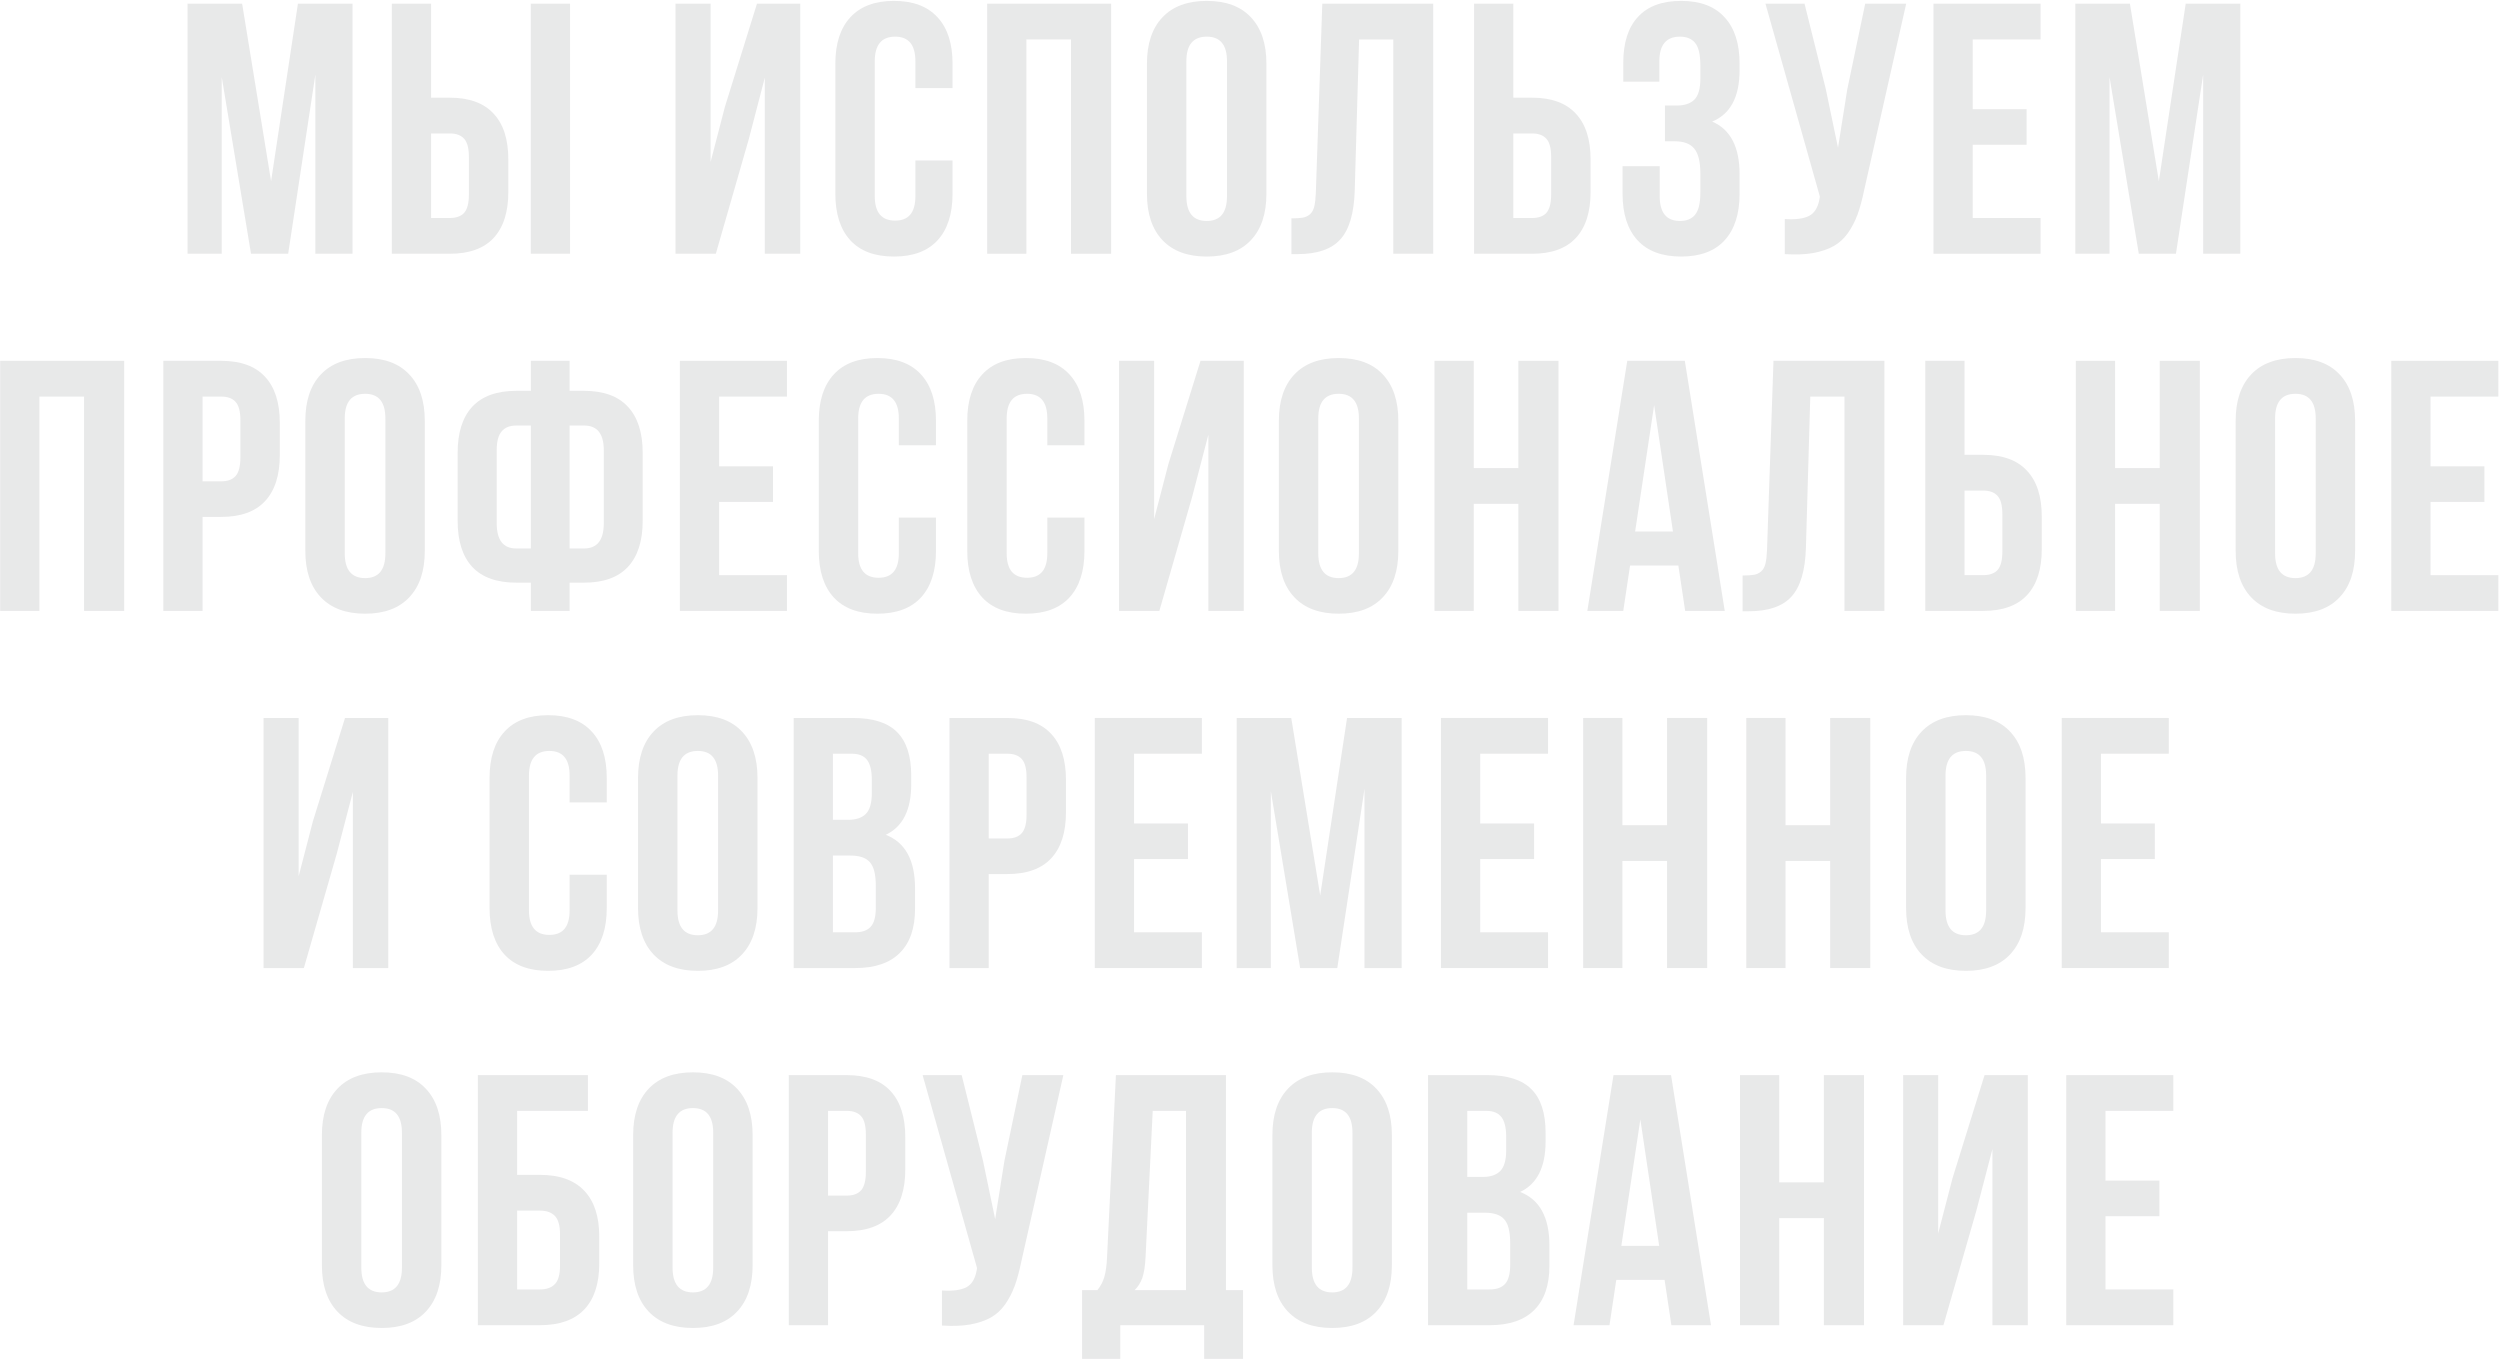 <?xml version="1.0" encoding="UTF-8"?> <svg xmlns="http://www.w3.org/2000/svg" width="1330" height="723" viewBox="0 0 1330 723" fill="none"> <g opacity="0.1"> <path d="M99.775 135V1.963H128.813L144.214 96.406L158.501 1.963H187.539V135H167.778V39.629L153.305 135H133.545L117.959 40.928V135H99.775Z" fill="#181B1F"></path> <path d="M208.454 135V1.963H229.328V51.968H239.255C249.583 51.968 257.345 54.782 262.541 60.41C267.798 65.977 270.426 74.11 270.426 84.81V102.158C270.426 112.858 267.798 121.022 262.541 126.65C257.345 132.217 249.583 135 239.255 135H208.454ZM229.328 115.981H239.255C242.718 115.981 245.285 115.054 246.955 113.198C248.625 111.281 249.46 108.034 249.46 103.457V83.511C249.46 78.934 248.625 75.718 246.955 73.862C245.285 71.945 242.718 70.986 239.255 70.986H229.328V115.981ZM282.394 135V1.963H303.268V135H282.394Z" fill="#181B1F"></path> <path d="M359.385 135V1.963H378.032V86.201L385.64 56.885L402.71 1.963H425.718V135H406.885V41.299L398.35 74.048L380.816 135H359.385Z" fill="#181B1F"></path> <path d="M444.406 103.086V33.877C444.406 23.177 447.066 14.951 452.385 9.199C457.704 3.385 465.435 0.479 475.578 0.479C485.721 0.479 493.452 3.385 498.771 9.199C504.09 14.951 506.75 23.177 506.75 33.877V46.865H486.989V32.578C486.989 23.857 483.402 19.497 476.228 19.497C468.991 19.497 465.373 23.857 465.373 32.578V104.385C465.373 113.044 468.991 117.373 476.228 117.373C483.402 117.373 486.989 113.044 486.989 104.385V85.366H506.75V103.086C506.75 113.786 504.09 122.043 498.771 127.856C493.452 133.608 485.721 136.484 475.578 136.484C465.435 136.484 457.704 133.608 452.385 127.856C447.066 122.043 444.406 113.786 444.406 103.086Z" fill="#181B1F"></path> <path d="M525.16 135V1.963H591.122V135H569.784V20.981H546.034V135H525.16Z" fill="#181B1F"></path> <path d="M610.181 103.086V33.877C610.181 23.239 612.934 15.013 618.438 9.199C623.943 3.385 631.797 0.479 642.003 0.479C652.208 0.479 660.032 3.385 665.474 9.199C670.979 15.013 673.731 23.239 673.731 33.877V103.086C673.731 113.724 670.979 121.95 665.474 127.764C660.032 133.577 652.208 136.484 642.003 136.484C631.797 136.484 623.943 133.577 618.438 127.764C612.934 121.95 610.181 113.724 610.181 103.086ZM631.148 104.385C631.148 113.167 634.766 117.559 642.003 117.559C649.177 117.559 652.764 113.167 652.764 104.385V32.578C652.764 23.857 649.177 19.497 642.003 19.497C634.766 19.497 631.148 23.857 631.148 32.578V104.385Z" fill="#181B1F"></path> <path d="M687.039 135.186V116.167C689.636 116.167 691.646 116.043 693.069 115.796C694.491 115.549 695.759 114.961 696.872 114.033C697.986 113.044 698.759 111.652 699.192 109.858C699.625 108.065 699.903 105.622 700.027 102.529L703.459 1.963H762.463V135H741.218V20.981H723.035L720.715 101.416C720.344 113.538 717.777 122.197 713.015 127.393C708.315 132.588 700.738 135.186 690.286 135.186H687.039Z" fill="#181B1F"></path> <path d="M784.213 135V1.963H805.087V51.968H815.014C825.343 51.968 833.105 54.782 838.3 60.41C843.557 65.977 846.186 74.11 846.186 84.81V102.158C846.186 112.858 843.557 121.022 838.3 126.65C833.105 132.217 825.343 135 815.014 135H784.213ZM805.087 115.981H815.014C818.477 115.981 821.044 115.054 822.714 113.198C824.384 111.281 825.219 108.034 825.219 103.457V83.511C825.219 78.934 824.384 75.718 822.714 73.862C821.044 71.945 818.477 70.986 815.014 70.986H805.087V115.981Z" fill="#181B1F"></path> <path d="M863.204 103.086V88.428H882.965V104.385C882.965 113.167 886.552 117.559 893.727 117.559C897.314 117.559 900.004 116.445 901.798 114.219C903.653 111.992 904.581 108.096 904.581 102.529V92.046C904.581 85.985 903.499 81.655 901.334 79.058C899.231 76.46 895.768 75.161 890.943 75.161H885.748V56.143H892.057C896.201 56.143 899.324 55.091 901.427 52.988C903.53 50.824 904.581 47.205 904.581 42.134V34.712C904.581 29.022 903.653 25.064 901.798 22.837C900.004 20.61 897.314 19.497 893.727 19.497C886.428 19.497 882.779 23.857 882.779 32.578V43.433H863.575V33.506C863.575 22.806 866.173 14.642 871.368 9.014C876.563 3.324 884.233 0.479 894.376 0.479C904.519 0.479 912.219 3.385 917.477 9.199C922.796 14.951 925.455 23.177 925.455 33.877V37.31C925.455 51.535 920.6 60.658 910.89 64.678C920.6 68.883 925.455 78.192 925.455 92.603V103.086C925.455 113.786 922.796 122.043 917.477 127.856C912.219 133.608 904.519 136.484 894.376 136.484C884.233 136.484 876.502 133.608 871.183 127.856C865.864 122.043 863.204 113.786 863.204 103.086Z" fill="#181B1F"></path> <path d="M939.226 1.963H960.008L971.326 47.422L977.82 78.594L982.737 47.607L992.293 1.963H1014.09L991.736 101.138C990.685 106.209 989.51 110.539 988.211 114.126C986.912 117.651 985.211 120.929 983.108 123.96C981.005 126.929 978.47 129.248 975.501 130.918C972.532 132.588 968.883 133.825 964.554 134.629C960.286 135.371 955.276 135.557 949.524 135.186V116.538C955.214 116.909 959.513 116.353 962.42 114.868C965.327 113.384 967.182 110.353 967.986 105.776L968.172 104.57L939.226 1.963Z" fill="#181B1F"></path> <path d="M1028.61 135V1.963H1085.57V20.981H1049.48V58.091H1078.15V77.017H1049.48V115.981H1085.57V135H1028.61Z" fill="#181B1F"></path> <path d="M1104.07 135V1.963H1133.11L1148.51 96.406L1162.8 1.963H1191.84V135H1172.08V39.629L1157.6 135H1137.84L1122.26 40.928V135H1104.07Z" fill="#181B1F"></path> <path d="M0.096 325V191.963H66.058V325H44.72V210.981H20.97V325H0.096Z" fill="#181B1F"></path> <path d="M86.88 325V191.963H117.68C128.009 191.963 135.771 194.777 140.967 200.405C146.224 206.034 148.852 214.198 148.852 224.897V242.153C148.852 252.853 146.224 261.017 140.967 266.646C135.771 272.212 128.009 274.995 117.68 274.995H107.754V325H86.88ZM107.754 256.069H117.68C121.144 256.069 123.711 255.111 125.381 253.193C127.051 251.276 127.886 248.029 127.886 243.452V223.506C127.886 218.929 127.051 215.713 125.381 213.857C123.711 211.94 121.144 210.981 117.68 210.981H107.754V256.069Z" fill="#181B1F"></path> <path d="M162.438 293.086V223.877C162.438 213.239 165.19 205.013 170.695 199.199C176.199 193.385 184.054 190.479 194.259 190.479C204.464 190.479 212.288 193.385 217.731 199.199C223.236 205.013 225.988 213.239 225.988 223.877V293.086C225.988 303.724 223.236 311.95 217.731 317.764C212.288 323.577 204.464 326.484 194.259 326.484C184.054 326.484 176.199 323.577 170.695 317.764C165.19 311.95 162.438 303.724 162.438 293.086ZM183.405 294.385C183.405 303.167 187.023 307.559 194.259 307.559C201.434 307.559 205.021 303.167 205.021 294.385V222.578C205.021 213.857 201.434 209.497 194.259 209.497C187.023 209.497 183.405 213.857 183.405 222.578V294.385Z" fill="#181B1F"></path> <path d="M243.47 277.129V240.854C243.47 230.155 246.068 221.991 251.263 216.362C256.52 210.734 264.313 207.92 274.642 207.92H282.435V191.963H303.031V207.92H310.731C321.06 207.92 328.822 210.734 334.017 216.362C339.274 221.991 341.903 230.155 341.903 240.854V277.129C341.903 287.829 339.274 295.993 334.017 301.621C328.822 307.188 321.06 309.971 310.731 309.971H303.031V325H282.435V309.971H274.642C264.313 309.971 256.52 307.188 251.263 301.621C246.068 295.993 243.47 287.829 243.47 277.129ZM264.251 278.428C264.251 287.334 267.715 291.787 274.642 291.787H282.435V226.382H274.642C271.178 226.382 268.581 227.433 266.849 229.536C265.117 231.577 264.251 234.886 264.251 239.463V278.428ZM303.031 291.787H310.731C317.72 291.787 321.214 287.334 321.214 278.428V239.463C321.214 230.742 317.72 226.382 310.731 226.382H303.031V291.787Z" fill="#181B1F"></path> <path d="M361.704 325V191.963H418.667V210.981H382.578V248.091H411.245V267.017H382.578V305.981H418.667V325H361.704Z" fill="#181B1F"></path> <path d="M435.593 293.086V223.877C435.593 213.177 438.252 204.951 443.571 199.199C448.89 193.385 456.621 190.479 466.765 190.479C476.908 190.479 484.639 193.385 489.958 199.199C495.277 204.951 497.937 213.177 497.937 223.877V236.865H478.176V222.578C478.176 213.857 474.589 209.497 467.414 209.497C460.178 209.497 456.56 213.857 456.56 222.578V294.385C456.56 303.044 460.178 307.373 467.414 307.373C474.589 307.373 478.176 303.044 478.176 294.385V275.366H497.937V293.086C497.937 303.786 495.277 312.043 489.958 317.856C484.639 323.608 476.908 326.484 466.765 326.484C456.621 326.484 448.89 323.608 443.571 317.856C438.252 312.043 435.593 303.786 435.593 293.086Z" fill="#181B1F"></path> <path d="M514.584 293.086V223.877C514.584 213.177 517.243 204.951 522.562 199.199C527.881 193.385 535.612 190.479 545.756 190.479C555.899 190.479 563.63 193.385 568.949 199.199C574.268 204.951 576.928 213.177 576.928 223.877V236.865H557.167V222.578C557.167 213.857 553.58 209.497 546.405 209.497C539.169 209.497 535.551 213.857 535.551 222.578V294.385C535.551 303.044 539.169 307.373 546.405 307.373C553.58 307.373 557.167 303.044 557.167 294.385V275.366H576.928V293.086C576.928 303.786 574.268 312.043 568.949 317.856C563.63 323.608 555.899 326.484 545.756 326.484C535.612 326.484 527.881 323.608 522.562 317.856C517.243 312.043 514.584 303.786 514.584 293.086Z" fill="#181B1F"></path> <path d="M595.338 325V191.963H613.985V276.201L621.592 246.885L638.663 191.963H661.671V325H642.838V231.299L634.302 264.048L616.768 325H595.338Z" fill="#181B1F"></path> <path d="M680.359 293.086V223.877C680.359 213.239 683.111 205.013 688.616 199.199C694.12 193.385 701.975 190.479 712.18 190.479C722.385 190.479 730.209 193.385 735.652 199.199C741.156 205.013 743.909 213.239 743.909 223.877V293.086C743.909 303.724 741.156 311.95 735.652 317.764C730.209 323.577 722.385 326.484 712.18 326.484C701.975 326.484 694.12 323.577 688.616 317.764C683.111 311.95 680.359 303.724 680.359 293.086ZM701.326 294.385C701.326 303.167 704.944 307.559 712.18 307.559C719.355 307.559 722.942 303.167 722.942 294.385V222.578C722.942 213.857 719.355 209.497 712.18 209.497C704.944 209.497 701.326 213.857 701.326 222.578V294.385Z" fill="#181B1F"></path> <path d="M763.154 325V191.963H784.028V249.019H807.778V191.963H829.115V325H807.778V268.037H784.028V325H763.154Z" fill="#181B1F"></path> <path d="M844.464 325L865.709 191.963H896.324L917.569 325H896.51L892.892 300.879H867.193L863.575 325H844.464ZM869.884 282.788H890.016L879.996 215.527L869.884 282.788Z" fill="#181B1F"></path> <path d="M927.073 325.186V306.167C929.671 306.167 931.681 306.043 933.103 305.796C934.526 305.549 935.794 304.961 936.907 304.033C938.02 303.044 938.793 301.652 939.226 299.858C939.659 298.065 939.938 295.622 940.061 292.529L943.494 191.963H1002.5V325H981.253V210.981H963.069L960.75 291.416C960.379 303.538 957.812 312.197 953.05 317.393C948.349 322.588 940.773 325.186 930.32 325.186H927.073Z" fill="#181B1F"></path> <path d="M1024.25 325V191.963H1045.12V241.968H1055.05C1065.38 241.968 1073.14 244.782 1078.33 250.41C1083.59 255.977 1086.22 264.11 1086.22 274.81V292.158C1086.22 302.858 1083.59 311.022 1078.33 316.65C1073.14 322.217 1065.38 325 1055.05 325H1024.25ZM1045.12 305.981H1055.05C1058.51 305.981 1061.08 305.054 1062.75 303.198C1064.42 301.281 1065.25 298.034 1065.25 293.457V273.511C1065.25 268.934 1064.42 265.718 1062.75 263.862C1061.08 261.945 1058.51 260.986 1055.05 260.986H1045.12V305.981Z" fill="#181B1F"></path> <path d="M1104.35 325V191.963H1125.23V249.019H1148.98V191.963H1170.31V325H1148.98V268.037H1125.23V325H1104.35Z" fill="#181B1F"></path> <path d="M1189.37 293.086V223.877C1189.37 213.239 1192.13 205.013 1197.63 199.199C1203.13 193.385 1210.99 190.479 1221.19 190.479C1231.4 190.479 1239.22 193.385 1244.67 199.199C1250.17 205.013 1252.92 213.239 1252.92 223.877V293.086C1252.92 303.724 1250.17 311.95 1244.67 317.764C1239.22 323.577 1231.4 326.484 1221.19 326.484C1210.99 326.484 1203.13 323.577 1197.63 317.764C1192.13 311.95 1189.37 303.724 1189.37 293.086ZM1210.34 294.385C1210.34 303.167 1213.96 307.559 1221.19 307.559C1228.37 307.559 1231.96 303.167 1231.96 294.385V222.578C1231.96 213.857 1228.37 209.497 1221.19 209.497C1213.96 209.497 1210.34 213.857 1210.34 222.578V294.385Z" fill="#181B1F"></path> <path d="M1272.17 325V191.963H1329.13V210.981H1293.04V248.091H1321.71V267.017H1293.04V305.981H1329.13V325H1272.17Z" fill="#181B1F"></path> <path d="M140.224 515V381.963H158.872V466.201L166.479 436.885L183.55 381.963H206.557V515H187.724V421.299L179.189 454.048L161.655 515H140.224Z" fill="#181B1F"></path> <path d="M260.448 483.086V413.877C260.448 403.177 263.107 394.951 268.426 389.199C273.745 383.385 281.476 380.479 291.62 380.479C301.763 380.479 309.494 383.385 314.813 389.199C320.132 394.951 322.791 403.177 322.791 413.877V426.865H303.031V412.578C303.031 403.857 299.443 399.497 292.269 399.497C285.033 399.497 281.414 403.857 281.414 412.578V484.385C281.414 493.044 285.033 497.373 292.269 497.373C299.443 497.373 303.031 493.044 303.031 484.385V465.366H322.791V483.086C322.791 493.786 320.132 502.043 314.813 507.856C309.494 513.608 301.763 516.484 291.62 516.484C281.476 516.484 273.745 513.608 268.426 507.856C263.107 502.043 260.448 493.786 260.448 483.086Z" fill="#181B1F"></path> <path d="M339.439 483.086V413.877C339.439 403.239 342.191 395.013 347.696 389.199C353.2 383.385 361.055 380.479 371.26 380.479C381.465 380.479 389.289 383.385 394.732 389.199C400.236 395.013 402.988 403.239 402.988 413.877V483.086C402.988 493.724 400.236 501.95 394.732 507.764C389.289 513.577 381.465 516.484 371.26 516.484C361.055 516.484 353.2 513.577 347.696 507.764C342.191 501.95 339.439 493.724 339.439 483.086ZM360.405 484.385C360.405 493.167 364.024 497.559 371.26 497.559C378.434 497.559 382.022 493.167 382.022 484.385V412.578C382.022 403.857 378.434 399.497 371.26 399.497C364.024 399.497 360.405 403.857 360.405 412.578V484.385Z" fill="#181B1F"></path> <path d="M422.233 515V381.963H453.776C464.476 381.963 472.3 384.468 477.248 389.478C482.258 394.487 484.763 402.188 484.763 412.578V417.31C484.763 430.916 480.248 439.854 471.218 444.121C481.608 448.141 486.804 457.635 486.804 472.603V483.457C486.804 493.724 484.113 501.548 478.732 506.929C473.352 512.31 465.466 515 455.075 515H422.233ZM443.107 495.981H455.075C458.724 495.981 461.446 494.992 463.239 493.013C465.033 491.034 465.93 487.663 465.93 482.9V471.304C465.93 465.243 464.878 461.037 462.775 458.687C460.734 456.336 457.302 455.161 452.478 455.161H443.107V495.981ZM443.107 436.143H451.271C455.415 436.143 458.539 435.091 460.642 432.988C462.744 430.824 463.796 427.205 463.796 422.134V414.712C463.796 409.95 462.961 406.486 461.291 404.321C459.621 402.095 456.931 400.981 453.22 400.981H443.107V436.143Z" fill="#181B1F"></path> <path d="M505.121 515V381.963H535.922C546.25 381.963 554.013 384.777 559.208 390.405C564.465 396.034 567.094 404.198 567.094 414.897V432.153C567.094 442.853 564.465 451.017 559.208 456.646C554.013 462.212 546.25 464.995 535.922 464.995H525.995V515H505.121ZM525.995 446.069H535.922C539.385 446.069 541.952 445.111 543.622 443.193C545.292 441.276 546.127 438.029 546.127 433.452V413.506C546.127 408.929 545.292 405.713 543.622 403.857C541.952 401.94 539.385 400.981 535.922 400.981H525.995V446.069Z" fill="#181B1F"></path> <path d="M582.442 515V381.963H639.405V400.981H603.316V438.091H631.983V457.017H603.316V495.981H639.405V515H582.442Z" fill="#181B1F"></path> <path d="M657.908 515V381.963H686.946L702.346 476.406L716.633 381.963H745.671V515H725.911V419.629L711.438 515H691.677L676.091 420.928V515H657.908Z" fill="#181B1F"></path> <path d="M766.586 515V381.963H823.549V400.981H787.46V438.091H816.127V457.017H787.46V495.981H823.549V515H766.586Z" fill="#181B1F"></path> <path d="M842.237 515V381.963H863.111V439.019H886.861V381.963H908.199V515H886.861V458.037H863.111V515H842.237Z" fill="#181B1F"></path> <path d="M929.021 515V381.963H949.895V439.019H973.645V381.963H994.983V515H973.645V458.037H949.895V515H929.021Z" fill="#181B1F"></path> <path d="M1014.04 483.086V413.877C1014.04 403.239 1016.79 395.013 1022.3 389.199C1027.8 383.385 1035.66 380.479 1045.86 380.479C1056.07 380.479 1063.89 383.385 1069.34 389.199C1074.84 395.013 1077.59 403.239 1077.59 413.877V483.086C1077.59 493.724 1074.84 501.95 1069.34 507.764C1063.89 513.577 1056.07 516.484 1045.86 516.484C1035.66 516.484 1027.8 513.577 1022.3 507.764C1016.79 501.95 1014.04 493.724 1014.04 483.086ZM1035.01 484.385C1035.01 493.167 1038.63 497.559 1045.86 497.559C1053.04 497.559 1056.63 493.167 1056.63 484.385V412.578C1056.63 403.857 1053.04 399.497 1045.86 399.497C1038.63 399.497 1035.01 403.857 1035.01 412.578V484.385Z" fill="#181B1F"></path> <path d="M1096.84 515V381.963H1153.8V400.981H1117.71V438.091H1146.38V457.017H1117.71V495.981H1153.8V515H1096.84Z" fill="#181B1F"></path> <path d="M171.252 673.086V603.877C171.252 593.239 174.004 585.013 179.508 579.199C185.013 573.385 192.868 570.479 203.073 570.479C213.278 570.479 221.102 573.385 226.545 579.199C232.049 585.013 234.801 593.239 234.801 603.877V673.086C234.801 683.724 232.049 691.95 226.545 697.764C221.102 703.577 213.278 706.484 203.073 706.484C192.868 706.484 185.013 703.577 179.508 697.764C174.004 691.95 171.252 683.724 171.252 673.086ZM192.218 674.385C192.218 683.167 195.837 687.559 203.073 687.559C210.247 687.559 213.835 683.167 213.835 674.385V602.578C213.835 593.857 210.247 589.497 203.073 589.497C195.837 589.497 192.218 593.857 192.218 602.578V674.385Z" fill="#181B1F"></path> <path d="M254.232 705V571.963H312.772V590.981H275.106V625.029H287.259C297.65 625.029 305.505 627.843 310.824 633.472C316.143 639.038 318.802 647.171 318.802 657.871V672.158C318.802 682.858 316.143 691.022 310.824 696.65C305.505 702.217 297.65 705 287.259 705H254.232ZM275.106 685.981H287.259C290.785 685.981 293.444 685.023 295.238 683.105C297.031 681.188 297.928 677.972 297.928 673.457V656.572C297.928 652.057 297.031 648.841 295.238 646.924C293.444 645.007 290.785 644.048 287.259 644.048H275.106V685.981Z" fill="#181B1F"></path> <path d="M336.841 673.086V603.877C336.841 593.239 339.593 585.013 345.098 579.199C350.602 573.385 358.457 570.479 368.662 570.479C378.867 570.479 386.691 573.385 392.134 579.199C397.639 585.013 400.391 593.239 400.391 603.877V673.086C400.391 683.724 397.639 691.95 392.134 697.764C386.691 703.577 378.867 706.484 368.662 706.484C358.457 706.484 350.602 703.577 345.098 697.764C339.593 691.95 336.841 683.724 336.841 673.086ZM357.808 674.385C357.808 683.167 361.426 687.559 368.662 687.559C375.837 687.559 379.424 683.167 379.424 674.385V602.578C379.424 593.857 375.837 589.497 368.662 589.497C361.426 589.497 357.808 593.857 357.808 602.578V674.385Z" fill="#181B1F"></path> <path d="M419.636 705V571.963H450.437C460.765 571.963 468.527 574.777 473.723 580.405C478.98 586.034 481.608 594.198 481.608 604.897V622.153C481.608 632.853 478.98 641.017 473.723 646.646C468.527 652.212 460.765 654.995 450.437 654.995H440.51V705H419.636ZM440.51 636.069H450.437C453.9 636.069 456.467 635.111 458.137 633.193C459.807 631.276 460.642 628.029 460.642 623.452V603.506C460.642 598.929 459.807 595.713 458.137 593.857C456.467 591.94 453.9 590.981 450.437 590.981H440.51V636.069Z" fill="#181B1F"></path> <path d="M490.834 571.963H511.615L522.933 617.422L529.427 648.594L534.344 617.607L543.9 571.963H565.702L543.344 671.138C542.292 676.209 541.117 680.539 539.818 684.126C538.519 687.651 536.818 690.929 534.716 693.96C532.613 696.929 530.077 699.248 527.108 700.918C524.139 702.588 520.49 703.825 516.161 704.629C511.893 705.371 506.884 705.557 501.132 705.186V686.538C506.822 686.909 511.12 686.353 514.027 684.868C516.934 683.384 518.789 680.353 519.594 675.776L519.779 674.57L490.834 571.963Z" fill="#181B1F"></path> <path d="M575.67 722.905V686.353H583.834C585.565 684.188 586.802 681.807 587.545 679.209C588.287 676.549 588.751 673.179 588.936 669.097L593.668 571.963H652.208V686.353H661.299V722.905H640.611V705H595.987V722.905H575.67ZM603.594 686.353H630.963V590.981H613.243L609.439 668.726C609.192 673.612 608.604 677.354 607.676 679.951C606.749 682.487 605.388 684.621 603.594 686.353Z" fill="#181B1F"></path> <path d="M676.926 673.086V603.877C676.926 593.239 679.678 585.013 685.183 579.199C690.688 573.385 698.542 570.479 708.747 570.479C718.953 570.479 726.776 573.385 732.219 579.199C737.724 585.013 740.476 593.239 740.476 603.877V673.086C740.476 683.724 737.724 691.95 732.219 697.764C726.776 703.577 718.953 706.484 708.747 706.484C698.542 706.484 690.688 703.577 685.183 697.764C679.678 691.95 676.926 683.724 676.926 673.086ZM697.893 674.385C697.893 683.167 701.511 687.559 708.747 687.559C715.922 687.559 719.509 683.167 719.509 674.385V602.578C719.509 593.857 715.922 589.497 708.747 589.497C701.511 589.497 697.893 593.857 697.893 602.578V674.385Z" fill="#181B1F"></path> <path d="M759.721 705V571.963H791.264C801.964 571.963 809.788 574.468 814.736 579.478C819.745 584.487 822.25 592.188 822.25 602.578V607.31C822.25 620.916 817.735 629.854 808.705 634.121C819.096 638.141 824.291 647.635 824.291 662.603V673.457C824.291 683.724 821.601 691.548 816.22 696.929C810.839 702.31 802.953 705 792.563 705H759.721ZM780.595 685.981H792.563C796.212 685.981 798.933 684.992 800.727 683.013C802.52 681.034 803.417 677.663 803.417 672.9V661.304C803.417 655.243 802.366 651.037 800.263 648.687C798.222 646.336 794.789 645.161 789.965 645.161H780.595V685.981ZM780.595 626.143H788.759C792.903 626.143 796.026 625.091 798.129 622.988C800.232 620.824 801.283 617.205 801.283 612.134V604.712C801.283 599.95 800.448 596.486 798.779 594.321C797.109 592.095 794.418 590.981 790.707 590.981H780.595V626.143Z" fill="#181B1F"></path> <path d="M837.135 705L858.38 571.963H888.995L910.24 705H889.181L885.562 680.879H859.864L856.246 705H837.135ZM862.555 662.788H882.687L872.667 595.527L862.555 662.788Z" fill="#181B1F"></path> <path d="M925.681 705V571.963H946.555V629.019H970.305V571.963H991.643V705H970.305V648.037H946.555V705H925.681Z" fill="#181B1F"></path> <path d="M1012.47 705V571.963H1031.11V656.201L1038.72 626.885L1055.79 571.963H1078.8V705H1059.97V611.299L1051.43 644.048L1033.9 705H1012.47Z" fill="#181B1F"></path> <path d="M1099.25 705V571.963H1156.21V590.981H1120.12V628.091H1148.79V647.017H1120.12V685.981H1156.21V705H1099.25Z" fill="#181B1F"></path> </g> </svg> 